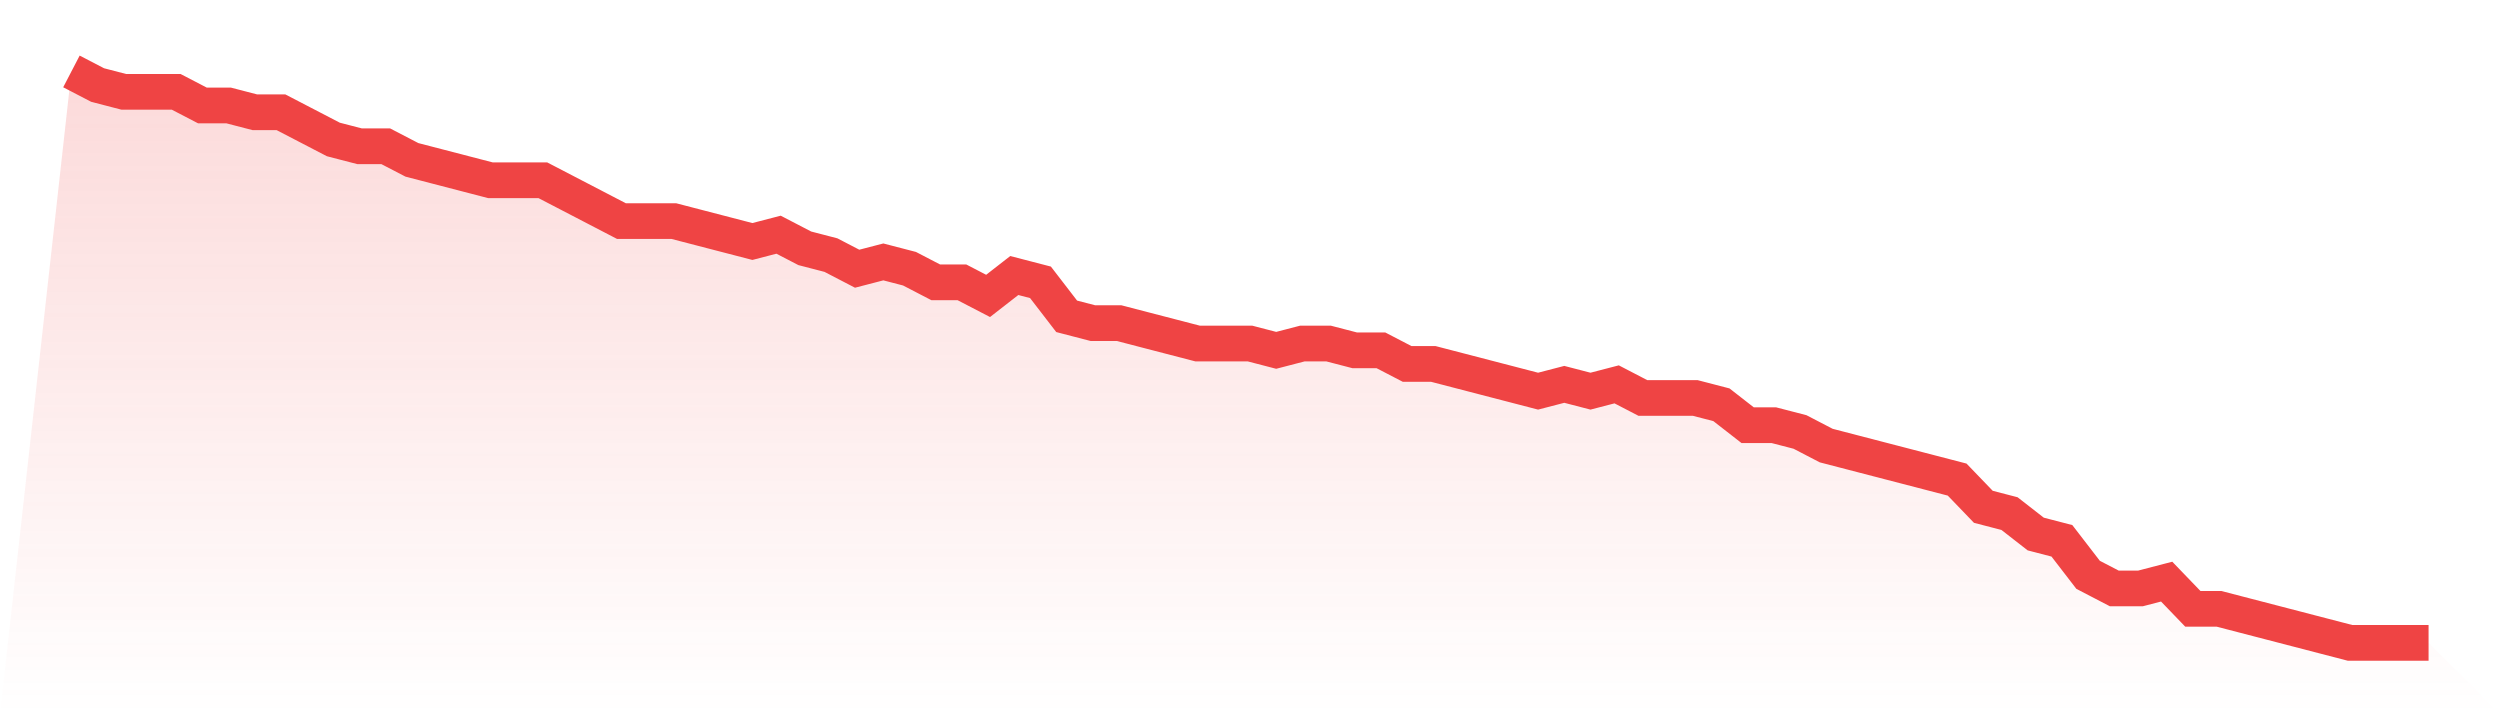 <svg viewBox="0 0 140 40" xmlns="http://www.w3.org/2000/svg">
<defs>
<linearGradient id="gradient" x1="0" x2="0" y1="0" y2="1">
<stop offset="0%" stop-color="#ef4444" stop-opacity="0.2"/>
<stop offset="100%" stop-color="#ef4444" stop-opacity="0"/>
</linearGradient>
</defs>
<path d="M4,4 L4,4 L5.467,4.762 L6.933,5.143 L8.4,5.143 L9.867,5.143 L11.333,5.905 L12.8,5.905 L14.267,6.286 L15.733,6.286 L17.2,7.048 L18.667,7.81 L20.133,8.19 L21.6,8.19 L23.067,8.952 L24.533,9.333 L26,9.714 L27.467,10.095 L28.933,10.095 L30.4,10.095 L31.867,10.857 L33.333,11.619 L34.8,12.381 L36.267,12.381 L37.733,12.381 L39.2,12.762 L40.667,13.143 L42.133,13.524 L43.6,13.143 L45.067,13.905 L46.533,14.286 L48,15.048 L49.467,14.667 L50.933,15.048 L52.4,15.81 L53.867,15.81 L55.333,16.571 L56.8,15.429 L58.267,15.81 L59.733,17.714 L61.2,18.095 L62.667,18.095 L64.133,18.476 L65.6,18.857 L67.067,19.238 L68.533,19.238 L70,19.238 L71.467,19.619 L72.933,19.238 L74.4,19.238 L75.867,19.619 L77.333,19.619 L78.8,20.381 L80.267,20.381 L81.733,20.762 L83.2,21.143 L84.667,21.524 L86.133,21.905 L87.6,21.524 L89.067,21.905 L90.533,21.524 L92,22.286 L93.467,22.286 L94.933,22.286 L96.4,22.667 L97.867,23.81 L99.333,23.81 L100.8,24.19 L102.267,24.952 L103.733,25.333 L105.2,25.714 L106.667,26.095 L108.133,26.476 L109.6,26.857 L111.067,28.381 L112.533,28.762 L114,29.905 L115.467,30.286 L116.933,32.19 L118.4,32.952 L119.867,32.952 L121.333,32.571 L122.8,34.095 L124.267,34.095 L125.733,34.476 L127.2,34.857 L128.667,35.238 L130.133,35.619 L131.6,36 L133.067,36 L134.533,36 L136,36 L140,40 L0,40 z" fill="url(#gradient)"/>
<path d="M4,4 L4,4 L5.467,4.762 L6.933,5.143 L8.4,5.143 L9.867,5.143 L11.333,5.905 L12.8,5.905 L14.267,6.286 L15.733,6.286 L17.2,7.048 L18.667,7.81 L20.133,8.19 L21.6,8.19 L23.067,8.952 L24.533,9.333 L26,9.714 L27.467,10.095 L28.933,10.095 L30.4,10.095 L31.867,10.857 L33.333,11.619 L34.8,12.381 L36.267,12.381 L37.733,12.381 L39.2,12.762 L40.667,13.143 L42.133,13.524 L43.6,13.143 L45.067,13.905 L46.533,14.286 L48,15.048 L49.467,14.667 L50.933,15.048 L52.4,15.81 L53.867,15.81 L55.333,16.571 L56.8,15.429 L58.267,15.81 L59.733,17.714 L61.2,18.095 L62.667,18.095 L64.133,18.476 L65.6,18.857 L67.067,19.238 L68.533,19.238 L70,19.238 L71.467,19.619 L72.933,19.238 L74.4,19.238 L75.867,19.619 L77.333,19.619 L78.8,20.381 L80.267,20.381 L81.733,20.762 L83.2,21.143 L84.667,21.524 L86.133,21.905 L87.6,21.524 L89.067,21.905 L90.533,21.524 L92,22.286 L93.467,22.286 L94.933,22.286 L96.4,22.667 L97.867,23.81 L99.333,23.81 L100.8,24.19 L102.267,24.952 L103.733,25.333 L105.2,25.714 L106.667,26.095 L108.133,26.476 L109.6,26.857 L111.067,28.381 L112.533,28.762 L114,29.905 L115.467,30.286 L116.933,32.19 L118.4,32.952 L119.867,32.952 L121.333,32.571 L122.8,34.095 L124.267,34.095 L125.733,34.476 L127.2,34.857 L128.667,35.238 L130.133,35.619 L131.6,36 L133.067,36 L134.533,36 L136,36" fill="none" stroke="#ef4444" stroke-width="2"/>
</svg>